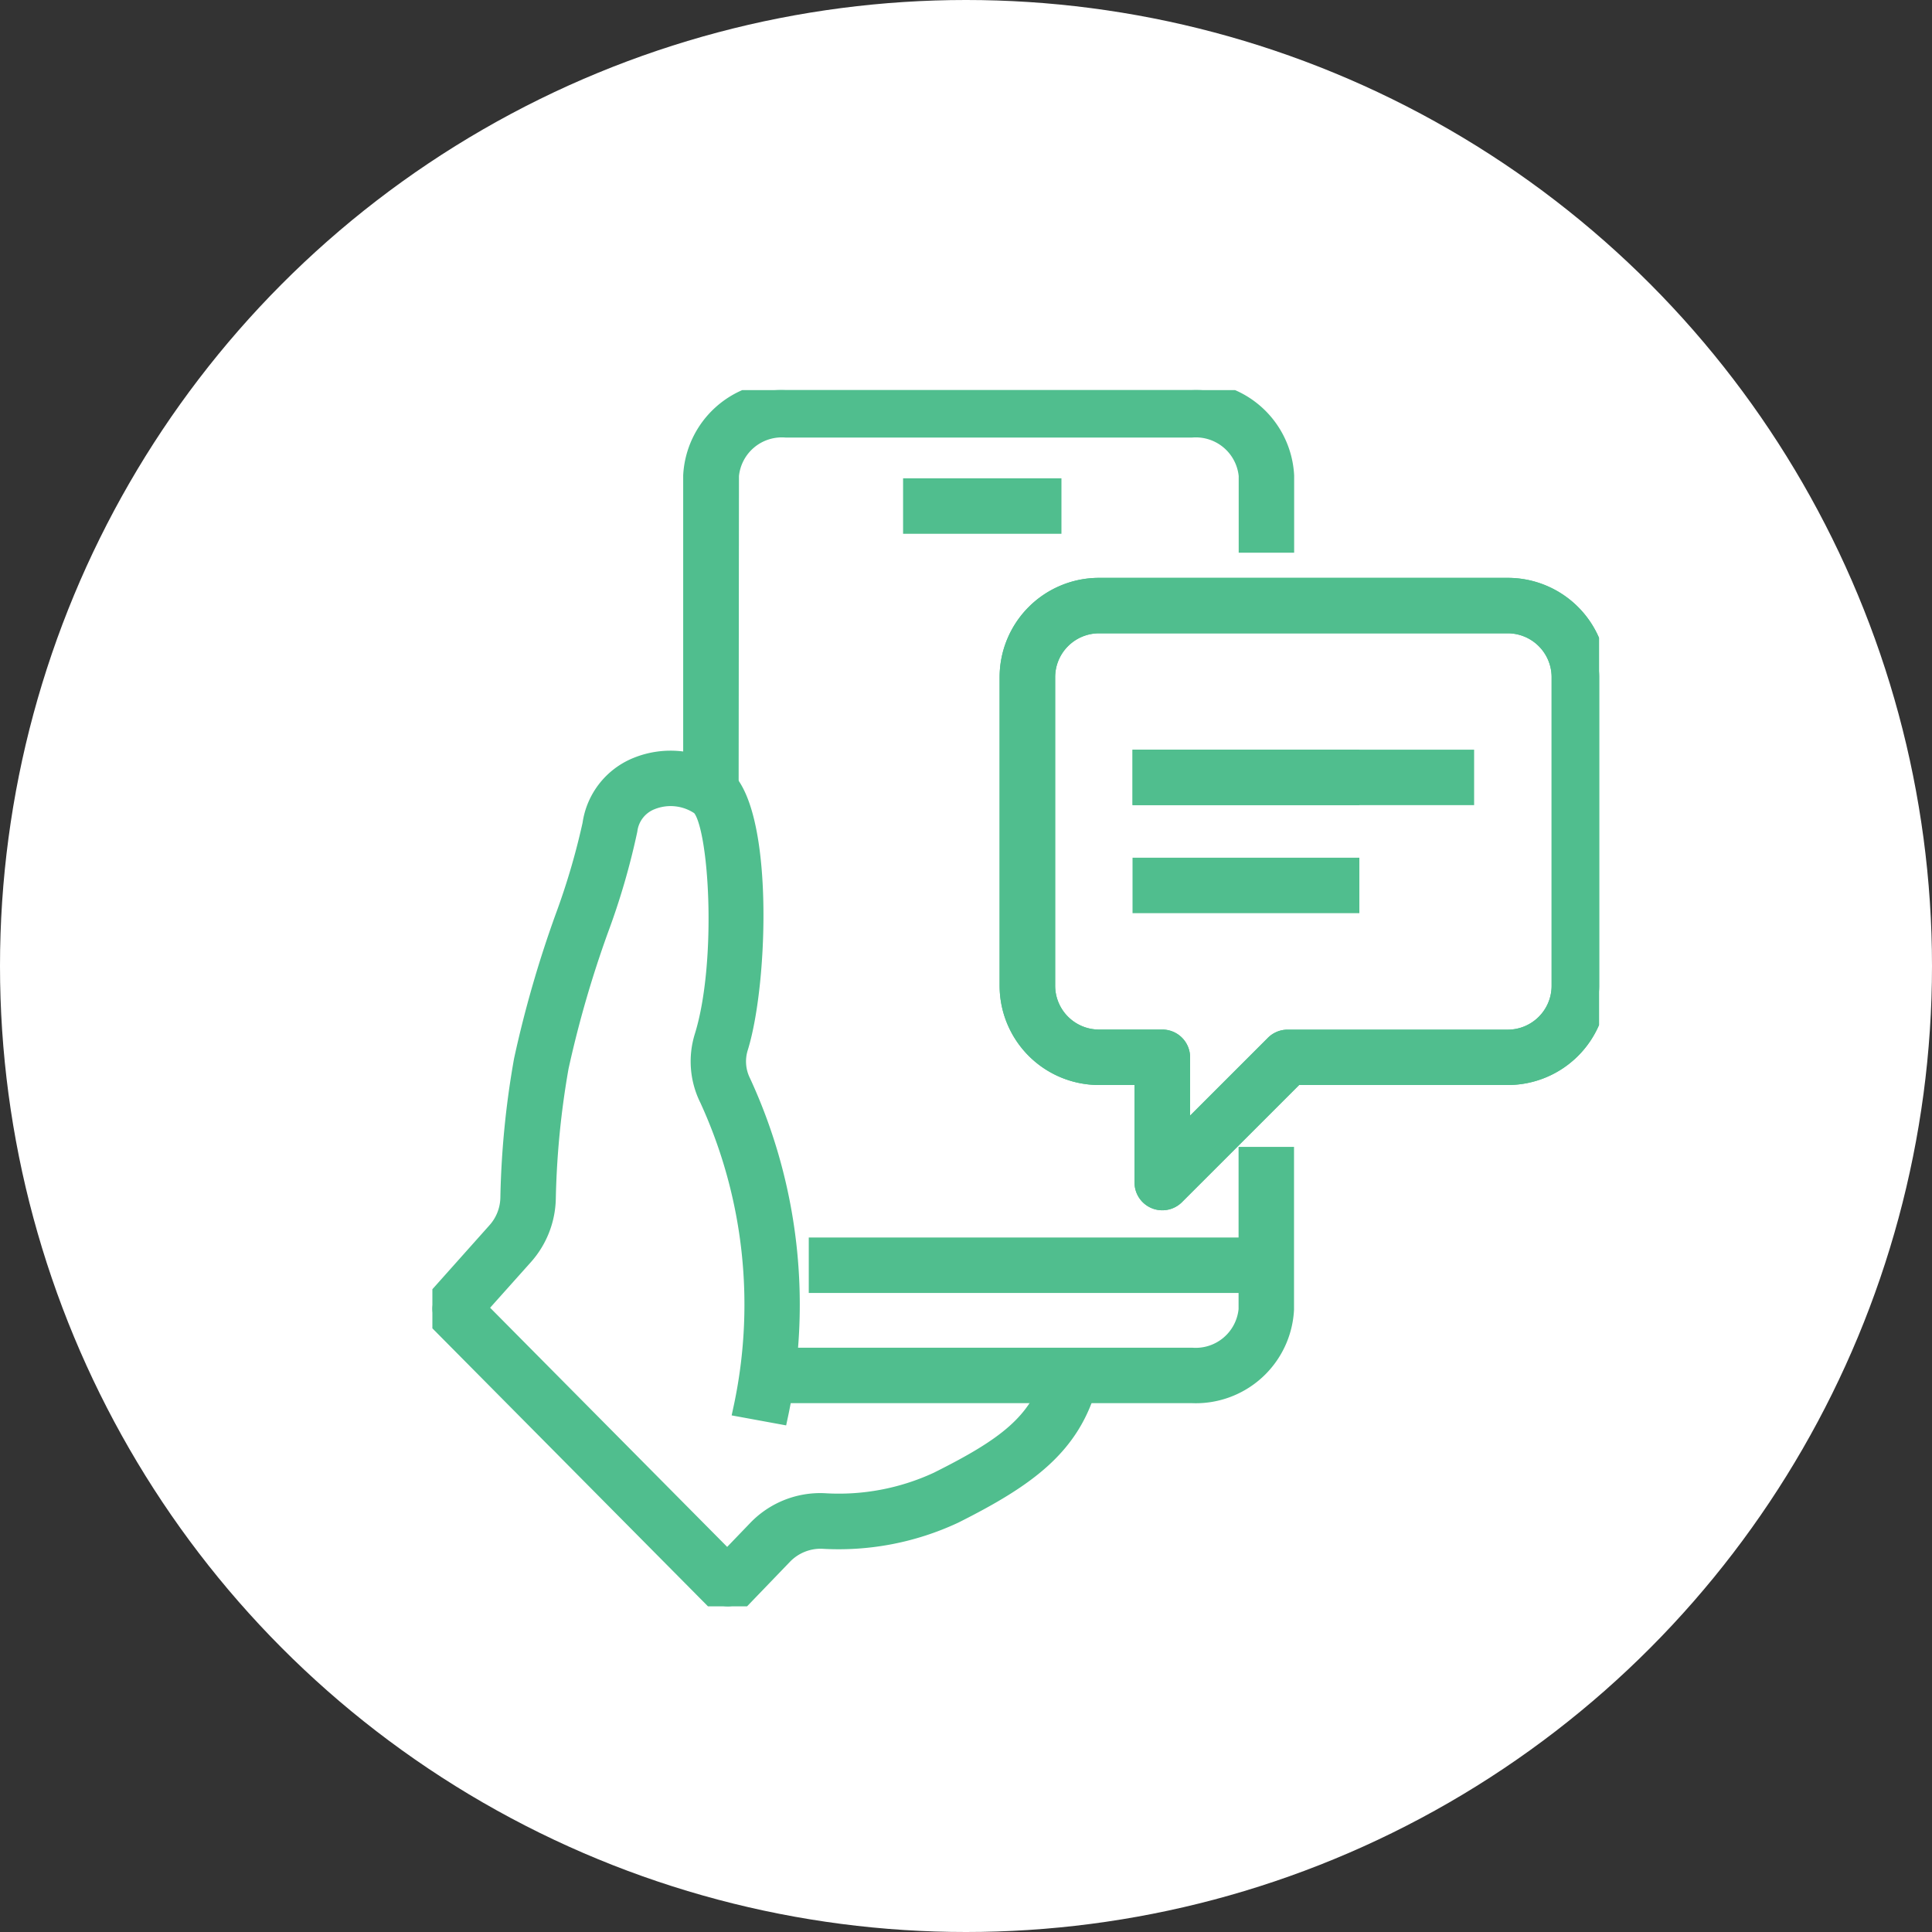 <svg xmlns="http://www.w3.org/2000/svg" xmlns:xlink="http://www.w3.org/1999/xlink" width="60" height="60" viewBox="0 0 60 60">
  <rect x="0" y="0" width="60" height="60" fill="#333333" stroke="none"/>
  <defs>
    <clipPath id="clip-path">
      <rect id="Rectángulo_5075" data-name="Rectángulo 5075" width="36.231" height="37.771" fill="#50be8e" stroke="#50be8e" stroke-width="0.5"/>
    </clipPath>
  </defs>
  <g id="Grupo_10112" data-name="Grupo 10112" transform="translate(-15 -1666)">
    <circle id="Elipse_2298" data-name="Elipse 2298" cx="30" cy="30" r="30" transform="translate(15 1666)" fill="#fff"/>
    <g id="Grupo_10086" data-name="Grupo 10086" transform="translate(28.428 1678.115)">
      <g id="Grupo_10086-2" data-name="Grupo 10086" clip-path="url(#clip-path)">
        <path id="Trazado_61" data-name="Trazado 61" d="M9.165,176.17a.612.612,0,0,1-.434-.181L.177,167.36a.611.611,0,0,1-.021-.837L1.961,164.5a1.572,1.572,0,0,0,.4-1.011,27.367,27.367,0,0,1,.421-4.284,34.844,34.844,0,0,1,1.278-4.434,22.038,22.038,0,0,0,.85-2.888,2.322,2.322,0,0,1,1.424-1.827,2.808,2.808,0,0,1,2.676.3c1.34.968,1.185,6.412.544,8.473a1.414,1.414,0,0,0,.087,1.054,16.508,16.508,0,0,1,1.152,10.378l-1.2-.22a15.283,15.283,0,0,0-1.043-9.614,2.631,2.631,0,0,1-.16-1.961c.717-2.308.457-6.63-.1-7.123a1.582,1.582,0,0,0-1.484-.16,1.1,1.1,0,0,0-.688.885,22.1,22.1,0,0,1-.9,3.091,34.066,34.066,0,0,0-1.235,4.268,26.584,26.584,0,0,0-.4,4.087,2.8,2.8,0,0,1-.71,1.8l-1.423,1.592,7.708,7.776.886-.921a2.765,2.765,0,0,1,2.117-.855,7.275,7.275,0,0,0,3.518-.659c2.075-1.037,3.136-1.8,3.551-3.324l1.179.322c-.532,1.951-1.881,2.944-4.184,4.1a8.5,8.5,0,0,1-4.119.787,1.576,1.576,0,0,0-1.182.482l-1.32,1.371a.611.611,0,0,1-.436.187Z" transform="translate(0 -138.399)" fill="#50be8e" stroke="#50be8e" stroke-width="0.5"/>
        <path id="Trazado_62" data-name="Trazado 62" d="M106.441,12.453h-1.222v-9.8A2.805,2.805,0,0,1,108.146,0h12.62a2.805,2.805,0,0,1,2.927,2.658V4.8h-1.222V2.658a1.589,1.589,0,0,0-1.7-1.435h-12.62a1.589,1.589,0,0,0-1.7,1.435Z" transform="translate(-97.18)" fill="#50be8e" stroke="#50be8e" stroke-width="0.5"/>
        <path id="Trazado_63" data-name="Trazado 63" d="M151.481,318.345H138.474v-1.222h13.007a1.589,1.589,0,0,0,1.7-1.436v-4.8h1.222v4.8a2.805,2.805,0,0,1-2.927,2.658" transform="translate(-127.894 -287.134)" fill="#50be8e" stroke="#50be8e" stroke-width="0.5"/>
        <rect id="Rectángulo_5070" data-name="Rectángulo 5070" width="13.963" height="1.222" transform="translate(11.939 26.567)" fill="#50be8e" stroke="#50be8e" stroke-width="0.5"/>
        <rect id="Rectángulo_5071" data-name="Rectángulo 5071" width="4.418" height="1.222" transform="translate(14.868 2.99)" fill="#50be8e" stroke="#50be8e" stroke-width="0.5"/>
        <path id="Trazado_64" data-name="Trazado 64" d="M238.641,98.73a.611.611,0,0,1-.611-.611V94.84h-1.356a2.837,2.837,0,0,1-2.834-2.834V82.424a2.837,2.837,0,0,1,2.834-2.834h12.7a2.837,2.837,0,0,1,2.834,2.834v9.582a2.837,2.837,0,0,1-2.834,2.834h-6.586l-3.712,3.711a.611.611,0,0,1-.432.179m-1.967-17.918a1.614,1.614,0,0,0-1.612,1.612v9.582a1.614,1.614,0,0,0,1.612,1.612h1.967a.611.611,0,0,1,.611.611v2.415L242.1,93.8a.611.611,0,0,1,.432-.179h6.839a1.614,1.614,0,0,0,1.612-1.612V82.424a1.614,1.614,0,0,0-1.612-1.612Z" transform="translate(-215.974 -73.509)" fill="#50be8e" stroke="#50be8e" stroke-width="0.5"/>
        <rect id="Rectángulo_5072" data-name="Rectángulo 5072" width="6.544" height="1.222" transform="translate(21.994 11.417)" fill="#50be8e" stroke="#50be8e" stroke-width="0.5"/>
        <rect id="Rectángulo_5073" data-name="Rectángulo 5073" width="6.544" height="1.222" transform="translate(21.994 14.772)" fill="#50be8e" stroke="#50be8e" stroke-width="0.5"/>
        <path id="Trazado_65" data-name="Trazado 65" d="M238.641,98.73a.611.611,0,0,1-.611-.611V94.84h-1.356a2.837,2.837,0,0,1-2.834-2.834V82.424a2.837,2.837,0,0,1,2.834-2.834h12.7a2.837,2.837,0,0,1,2.834,2.834v9.582a2.837,2.837,0,0,1-2.834,2.834h-6.586l-3.712,3.711a.611.611,0,0,1-.432.179m-1.967-17.918a1.614,1.614,0,0,0-1.612,1.612v9.582a1.614,1.614,0,0,0,1.612,1.612h1.967a.611.611,0,0,1,.611.611v2.415L242.1,93.8a.611.611,0,0,1,.432-.179h6.839a1.614,1.614,0,0,0,1.612-1.612V82.424a1.614,1.614,0,0,0-1.612-1.612Z" transform="translate(-215.974 -73.509)" fill="#50be8e" stroke="#50be8e" stroke-width="0.5"/>
        <rect id="Rectángulo_5074" data-name="Rectángulo 5074" width="10.108" height="1.222" transform="translate(21.994 11.417)" fill="#50be8e" stroke="#50be8e" stroke-width="0.5"/>
      </g>
    </g>
  </g>
</svg>

